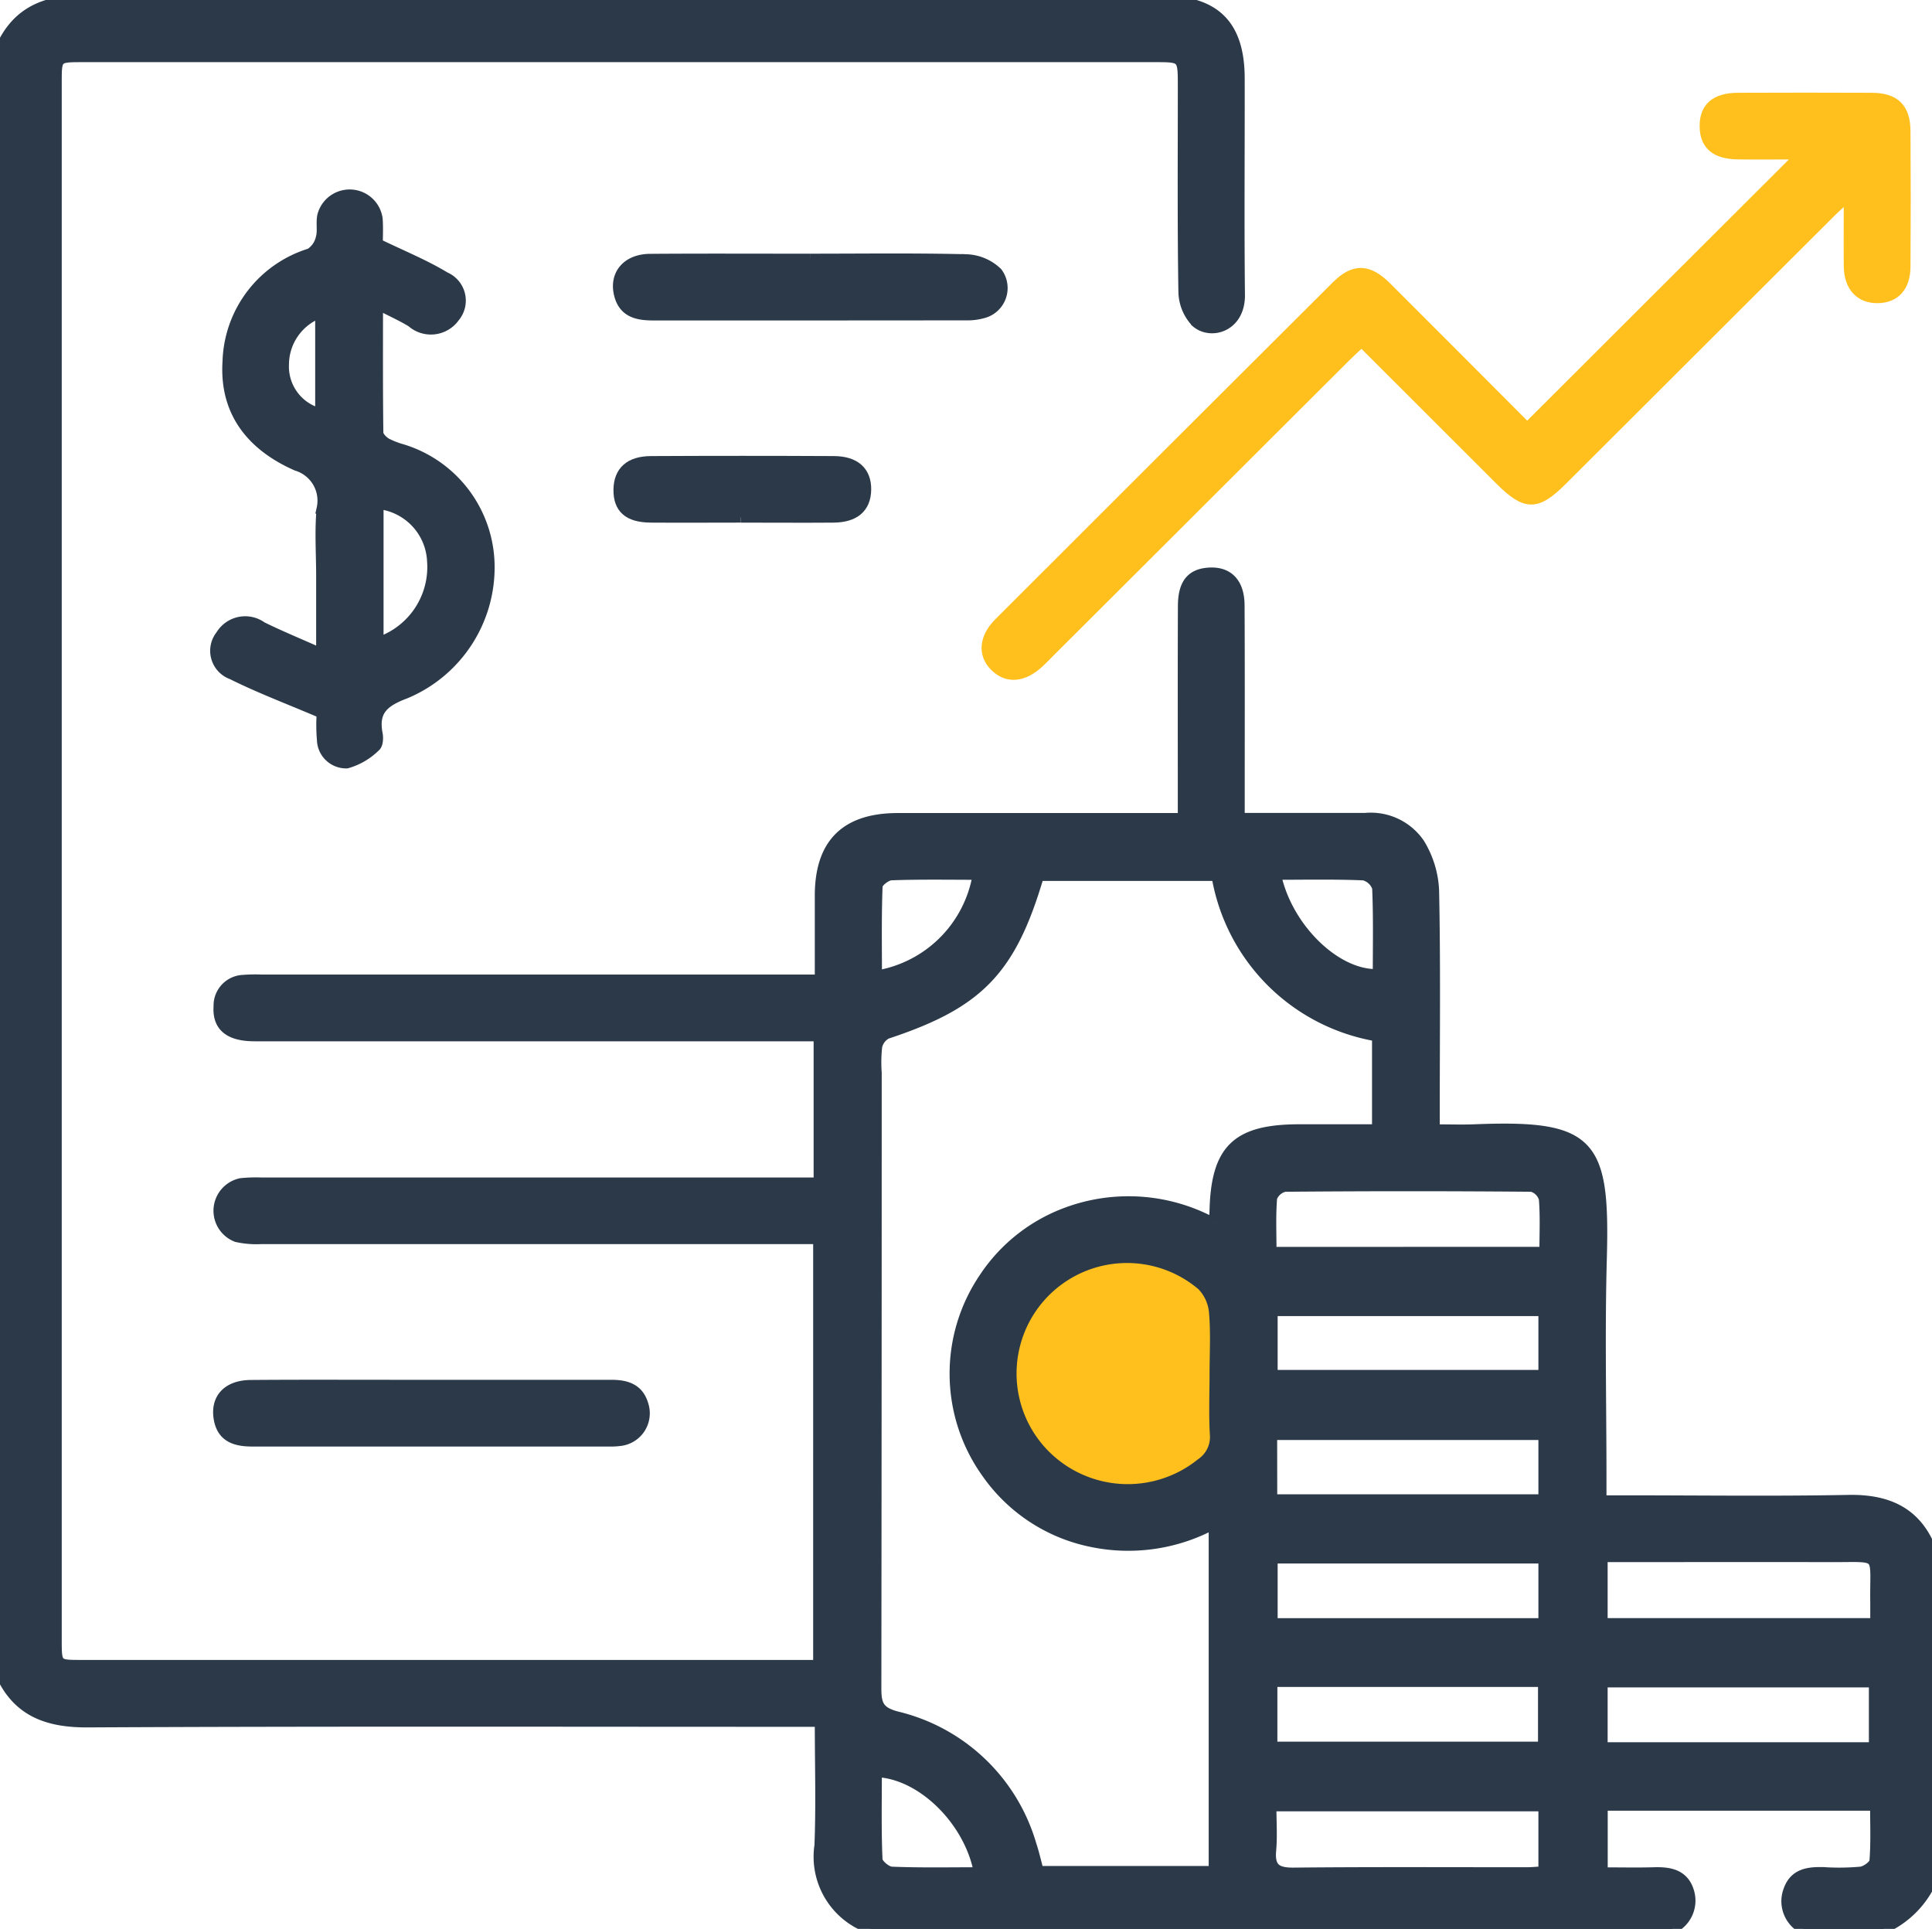 <svg id="Group_2264" data-name="Group 2264" xmlns="http://www.w3.org/2000/svg" xmlns:xlink="http://www.w3.org/1999/xlink" width="94" height="93.844" viewBox="0 0 94 93.844">
  <defs>
    <clipPath id="clip-path">
      <rect id="Rectangle_592" data-name="Rectangle 592" width="94" height="93.844" fill="#2b3949" stroke="#707070" stroke-width="1"/>
    </clipPath>
  </defs>
  <g id="Group_2263" data-name="Group 2263" clip-path="url(#clip-path)">
    <path id="Path_2658" data-name="Path 2658" d="M213.315,257.6c0,1.312-.054,2.628.019,3.936a2.136,2.136,0,0,1-.839,1.874,6.69,6.69,0,0,1-9.6-.724,7.993,7.993,0,0,1,.071-10.375,6.6,6.6,0,0,1,9.58-.527,2.969,2.969,0,0,1,.733,1.758c.109,1.343.034,2.7.034,4.057" transform="translate(-153.016 -190.719)" fill="#ffc01d" stroke="#2b3949" stroke-width="0.5"/>
    <path id="Path_2652" data-name="Path 2652" d="M0,2.409C.787.568,2.2-.005,4.164,0q26.16.071,52.319.028c2.628,0,3.823,1.175,3.827,3.783.006,3.512-.026,7.024.012,10.535.017,1.556-1.4,1.961-2.123,1.341a2.215,2.215,0,0,1-.615-1.5c-.054-3.328-.027-6.657-.028-9.985,0-1.428,0-1.428-1.384-1.428H4.036c-1.281,0-1.282,0-1.282,1.241q0,37.881,0,75.761c0,1.23,0,1.233,1.2,1.233h35.86V60.279H38.757q-13.034,0-26.068,0a4.4,4.4,0,0,1-1.178-.1,1.365,1.365,0,0,1,.208-2.609,7.012,7.012,0,0,1,1.008-.032q12.988,0,25.976,0h1.133V50.411h-1.1q-13.171,0-26.343,0c-1.245,0-1.818-.476-1.752-1.453a1.244,1.244,0,0,1,1.188-1.278,7.838,7.838,0,0,1,.917-.016H39.893c0-1.434,0-2.77,0-4.105.008-2.519,1.254-3.752,3.789-3.753q6.379,0,12.759,0h1.114V38.657c0-3.054-.007-6.107.005-9.161,0-1.075.385-1.557,1.206-1.628.967-.083,1.532.467,1.538,1.583.016,3.054.007,6.107.007,9.161V39.8c2.1,0,4.107,0,6.118,0a2.876,2.876,0,0,1,2.628,1.222,4.767,4.767,0,0,1,.711,2.286c.074,3.51.033,7.023.033,10.534v1.109c.694,0,1.3.021,1.9,0,5.743-.236,6.382.607,6.229,6.25-.1,3.57-.018,7.145-.018,10.718V73h1.1c3.641,0,7.283.05,10.922-.02,1.974-.038,3.378.631,4.071,2.539V91.462a4.607,4.607,0,0,1-2.387,2.382H87.758a1.5,1.5,0,0,1-.747-1.856c.282-.833.959-.917,1.7-.9a11.8,11.8,0,0,0,1.828-.022c.251-.032.651-.322.667-.521.072-.893.032-1.8.032-2.7H77.972V91.1c.878,0,1.7.019,2.519-.005.759-.022,1.431.105,1.683.93a1.5,1.5,0,0,1-.841,1.823H42.41a3.686,3.686,0,0,1-2.534-4.063c.078-1.971.017-3.948.017-6.022H38.727c-11.49,0-22.981-.03-34.47.029C2.273,83.8.815,83.254,0,81.384ZM59.054,59.5c.021-.252.04-.4.043-.546.066-3.038,1.065-4.006,4.136-4.006h3.772V50.417a9.521,9.521,0,0,1-7.81-7.808H50.542c-1.353,4.6-2.924,6.213-7.4,7.688a.916.916,0,0,0-.47.622,7.105,7.105,0,0,0-.023,1.279q0,14.977-.017,29.955c0,.782.138,1.132,1,1.359a8.995,8.995,0,0,1,6.538,6.21c.144.431.243.877.362,1.311h8.526V74.144A8.746,8.746,0,0,1,53.038,75,8.213,8.213,0,0,1,48.03,71.7a8.309,8.309,0,0,1-.144-9.538,8.221,8.221,0,0,1,3.948-3.148,8.662,8.662,0,0,1,7.22.493M59.1,66.87c0-1.007.06-2.02-.027-3.02a2.127,2.127,0,0,0-.59-1.308,5.624,5.624,0,0,0-7.764,8.113,5.684,5.684,0,0,0,7.722.539,1.544,1.544,0,0,0,.675-1.395c-.059-.973-.016-1.953-.016-2.929M77.968,85.014H91.179V81.845H77.968Zm0-9.265v3.226H91.246c0-.376,0-.7,0-1.031-.036-2.456.377-2.186-2.178-2.193-3.662-.01-7.324,0-11.1,0m-16.075-2.8H75.1V69.809H61.889ZM75.1,75.818H61.913v3.158H75.1ZM61.9,84.985H75.081V81.824H61.9ZM75.149,60.911c0-.9.042-1.751-.028-2.592a.858.858,0,0,0-.593-.587q-6-.053-12.009,0a.857.857,0,0,0-.631.544c-.071.865-.03,1.74-.03,2.638ZM75.1,87.875H61.853c0,.759.05,1.461-.012,2.152-.077.857.259,1.094,1.1,1.086,3.786-.039,7.572-.016,11.359-.019.266,0,.531-.029.8-.046Zm0-24.094H61.913V66.9H75.1ZM47.575,42.554c-1.407,0-2.811-.026-4.213.025-.24.009-.662.337-.67.53-.057,1.447-.031,2.9-.031,4.355a5.968,5.968,0,0,0,4.914-4.91m.057,48.541c-.476-2.535-2.791-4.791-4.976-4.883,0,1.423-.03,2.845.032,4.264.01.216.443.581.693.591,1.4.058,2.8.028,4.251.028M62.08,42.554c.546,2.613,2.942,4.925,4.962,4.841,0-1.4.03-2.8-.031-4.2a.926.926,0,0,0-.66-.613c-1.4-.059-2.808-.029-4.271-.029" transform="translate(0 0)" fill="#2b3949" stroke="#2b3949" stroke-width="0.5"/>
    <path id="Path_2653" data-name="Path 2653" d="M235.734,22.172c-.964,0-2.023.011-3.082,0-1.076-.015-1.594-.455-1.61-1.332-.018-.931.507-1.405,1.61-1.41q3.258-.014,6.516,0c1.128.007,1.626.5,1.633,1.619q.022,3.3,0,6.594c-.006.969-.5,1.507-1.331,1.523-.868.016-1.4-.551-1.415-1.536-.013-1.089,0-2.177,0-3.454-.369.338-.613.545-.839.77q-6.556,6.539-13.109,13.081c-1.255,1.252-1.769,1.249-3.039-.019-2.225-2.221-4.449-4.444-6.723-6.717-.284.266-.527.483-.757.712q-7.2,7.187-14.407,14.376c-.173.173-.342.35-.52.517-.786.733-1.571.792-2.178.169-.566-.58-.5-1.379.223-2.1q8.2-8.2,16.416-16.386c.858-.855,1.547-.834,2.438.055,2.315,2.308,4.62,4.626,6.841,6.852l13.336-13.311" transform="translate(-148.097 -14.666)" fill="#ffc01d" stroke="#ffc01d" stroke-width="0.5"/>
    <path id="Path_2654" data-name="Path 2654" d="M48,63.9c-1.616-.689-3.029-1.219-4.372-1.89a1.218,1.218,0,0,1-.54-1.912,1.386,1.386,0,0,1,2-.4c.882.435,1.8.809,2.886,1.295V57.233c0-1.1-.08-2.2.023-3.293a1.774,1.774,0,0,0-1.221-2.082c-2.158-.95-3.513-2.578-3.358-5.056a5.675,5.675,0,0,1,4.013-5.271,1.2,1.2,0,0,0,.523-.751c.1-.341,0-.734.075-1.087a1.369,1.369,0,0,1,2.682.163c.031.453.006.91.006,1.2C51.9,41.629,53,42.074,54,42.68a1.247,1.247,0,0,1,.465,1.946,1.416,1.416,0,0,1-2.092.248c-.476-.294-.993-.521-1.646-.858,0,2.228-.01,4.234.017,6.239,0,.174.218.394.391.5a4.18,4.18,0,0,0,.766.3,5.991,5.991,0,0,1,4.255,5.6,6.652,6.652,0,0,1-4.085,6.286c-1.048.393-1.584.833-1.359,1.973.038.195.017.514-.105.607a3.22,3.22,0,0,1-1.387.813,1.172,1.172,0,0,1-1.209-1.148A8.525,8.525,0,0,1,48,63.9m2.753-3.453A3.862,3.862,0,0,0,53.371,56.5a2.932,2.932,0,0,0-2.617-2.782ZM47.927,49.317v-4.9a2.691,2.691,0,0,0-1.776,2.519,2.353,2.353,0,0,0,1.776,2.38" transform="translate(-32.342 -29.2)" fill="#2b3949" stroke="#2b3949" stroke-width="0.5"/>
    <path id="Path_2655" data-name="Path 2655" d="M53.7,275.239q4.4,0,8.808,0c.729,0,1.339.17,1.568.968a1.348,1.348,0,0,1-1.126,1.751,3.594,3.594,0,0,1-.549.028q-8.671,0-17.342,0c-.8,0-1.477-.182-1.636-1.1-.17-.985.423-1.63,1.559-1.639,2.477-.02,4.955-.007,7.432-.008H53.7" transform="translate(-32.775 -207.859)" fill="#2b3949" stroke="#2b3949" stroke-width="0.5"/>
    <path id="Path_2656" data-name="Path 2656" d="M132.2,51.41c2.537,0,5.075-.035,7.61.028a2.28,2.28,0,0,1,1.492.64,1.261,1.261,0,0,1-.7,1.976,2.817,2.817,0,0,1-.814.1q-7.61.008-15.221.005c-.75,0-1.426-.125-1.656-.975-.269-.991.358-1.757,1.493-1.766,2.6-.02,5.2-.006,7.794-.007" transform="translate(-92.777 -38.818)" fill="#2b3949" stroke="#2b3949" stroke-width="0.5"/>
    <path id="Path_2657" data-name="Path 2657" d="M128.9,94.353c-1.467,0-2.935.011-4.4,0-1.081-.01-1.566-.453-1.551-1.362.015-.883.539-1.37,1.579-1.375q4.448-.023,8.9,0c1.041.006,1.575.514,1.56,1.388s-.55,1.341-1.587,1.35c-1.5.012-3,0-4.493,0" transform="translate(-92.851 -69.177)" fill="#2b3949" stroke="#2b3949" stroke-width="0.5"/>
  </g>
</svg>
